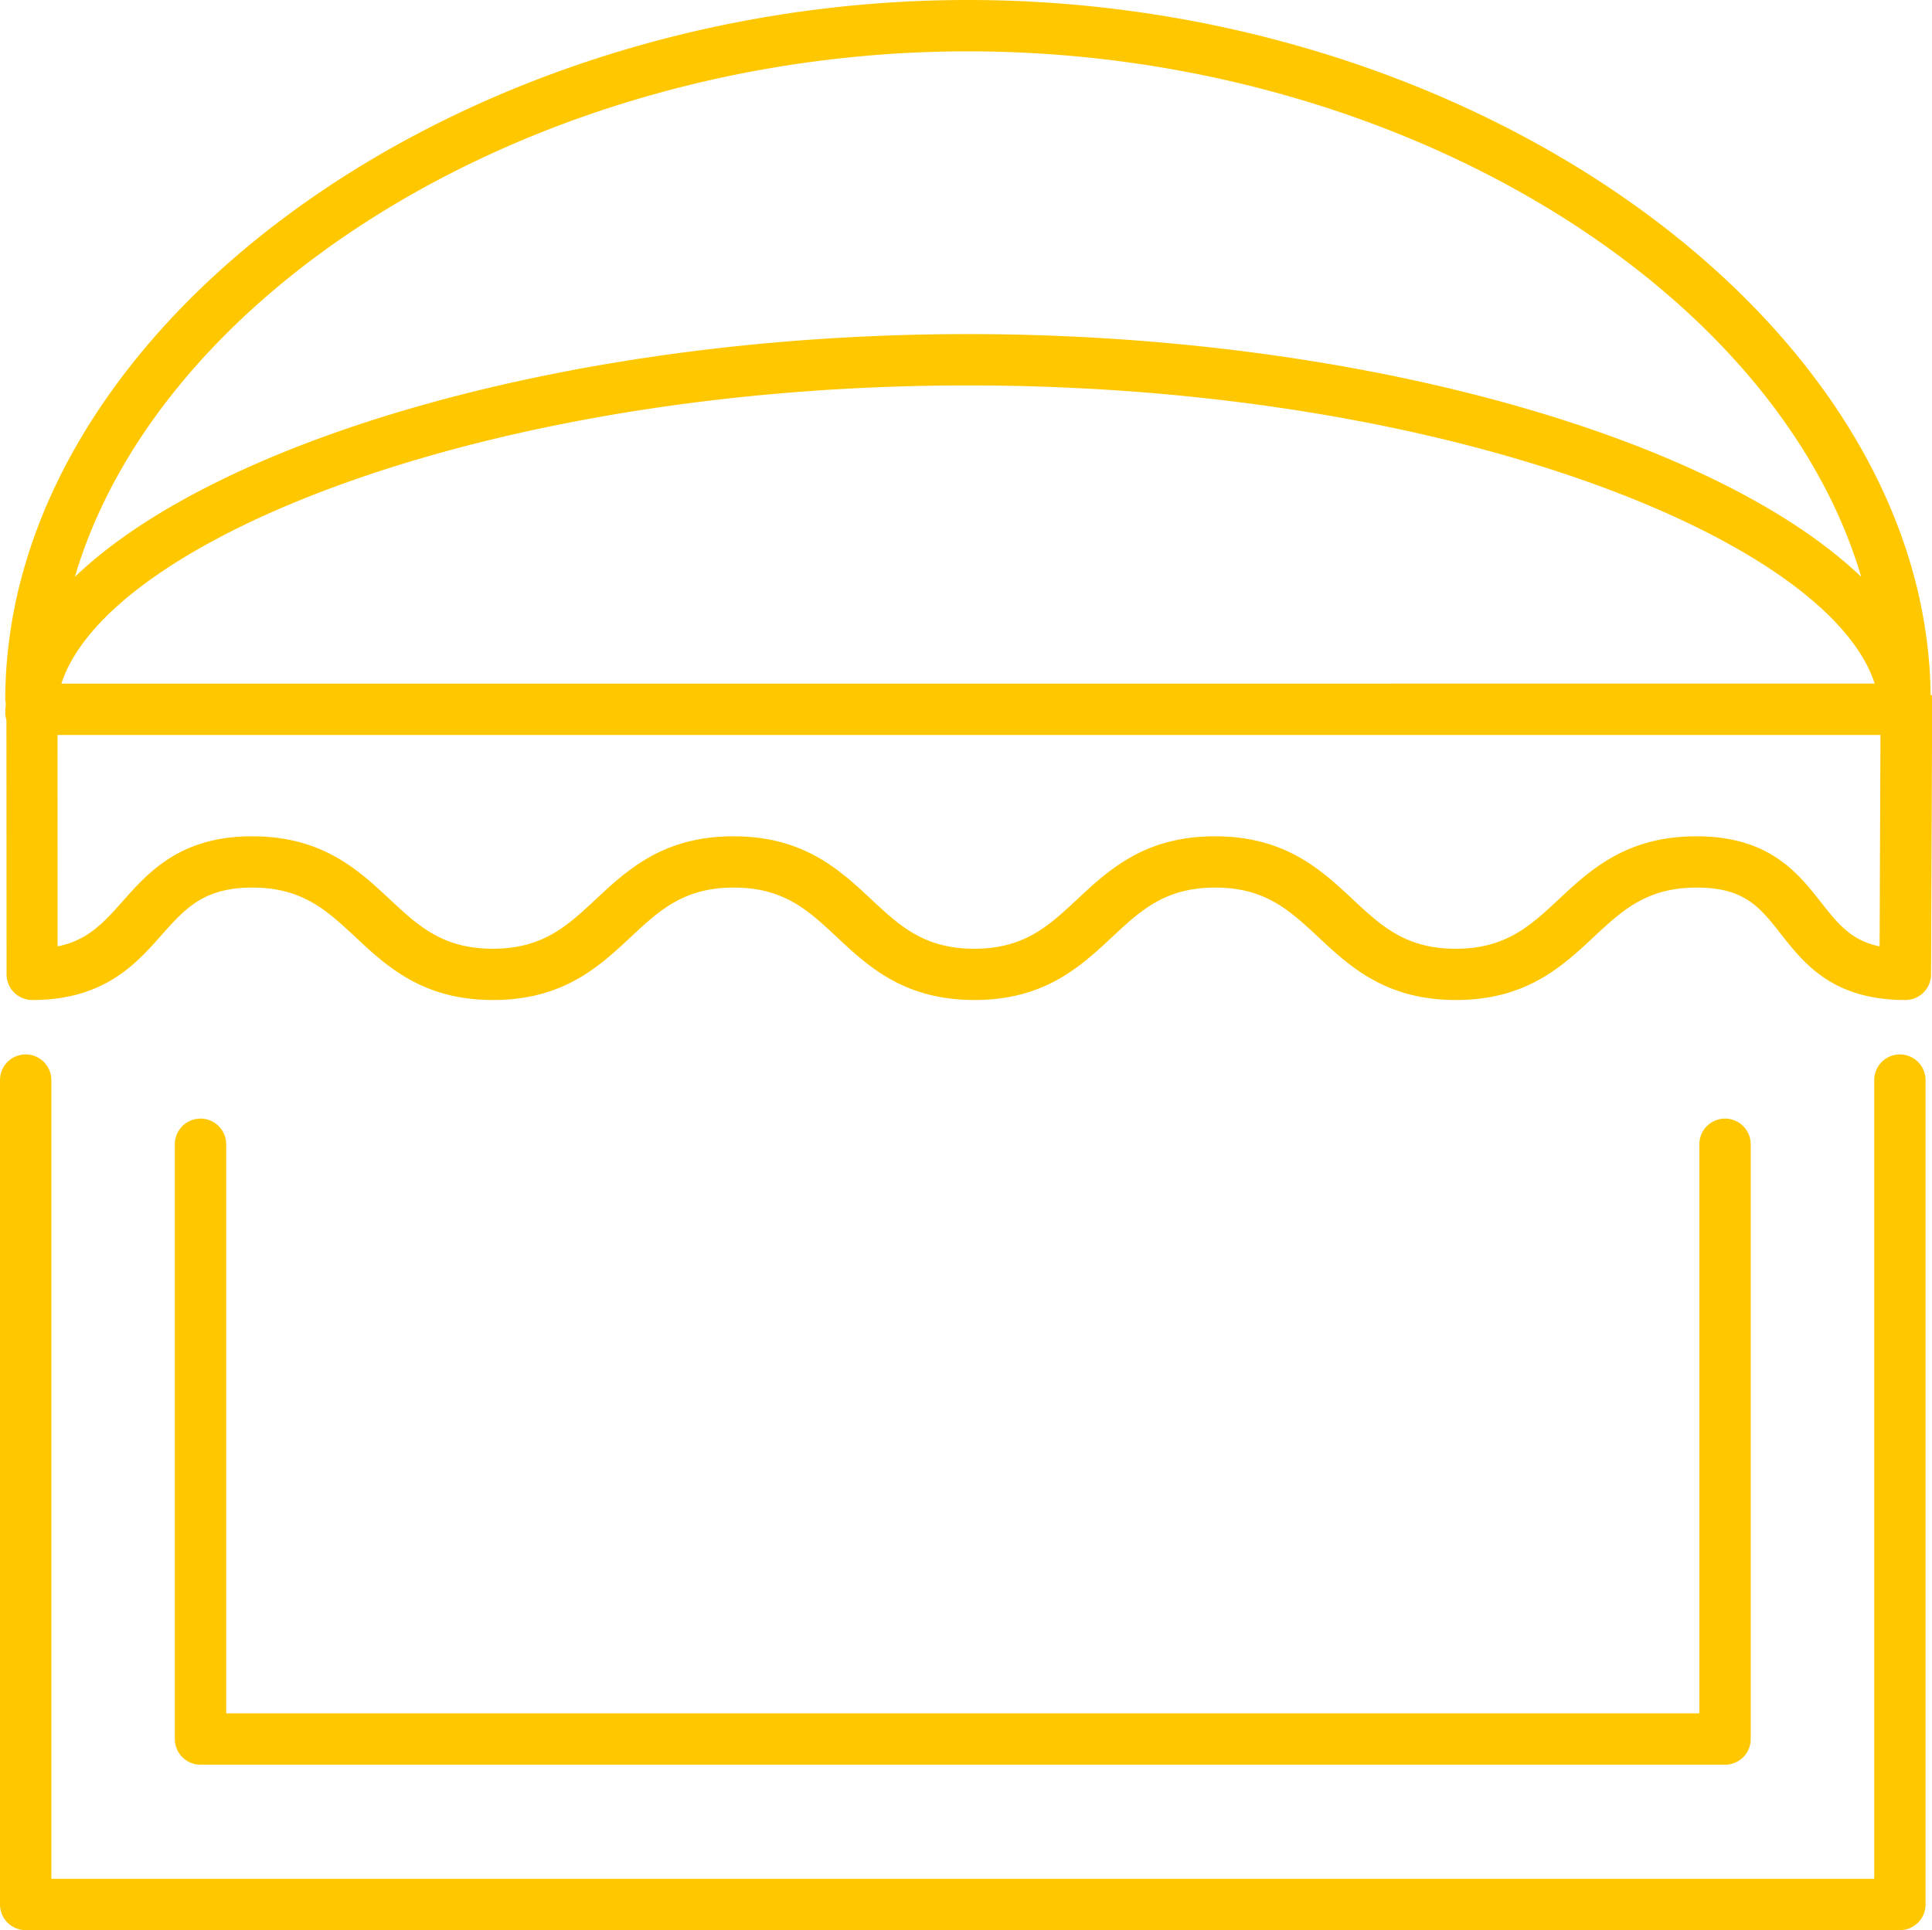 <svg xmlns="http://www.w3.org/2000/svg" width="118.322" height="118.235" viewBox="0 0 118.322 118.235">
  <g id="Group_8" data-name="Group 8" transform="translate(-782.134 -1737.026)">
    <path id="Path_17" data-name="Path 17" d="M898.49,1819.184a1.572,1.572,0,0,0-1.572,1.572v48.926H785.279v-48.926a1.572,1.572,0,1,0-3.145,0v50.5a1.573,1.573,0,0,0,1.572,1.572H898.49a1.573,1.573,0,0,0,1.572-1.572v-50.5A1.573,1.573,0,0,0,898.49,1819.184Z" transform="translate(0 -17.566)" fill="#ffc700"/>
    <path id="Path_18" data-name="Path 18" d="M797.326,1824.184a1.572,1.572,0,0,0-1.572,1.572v36.435a1.572,1.572,0,0,0,1.572,1.572h93.368a1.572,1.572,0,0,0,1.572-1.572v-36.435a1.572,1.572,0,0,0-3.145,0v34.862H798.9v-34.862A1.573,1.573,0,0,0,797.326,1824.184Z" transform="translate(-2.912 -18.635)" fill="#ffc700"/>
    <path id="Path_19" data-name="Path 19" d="M900.461,1779.609c-.254-22.721-27.687-42.583-58.953-42.583-31.411,0-58.964,20.046-58.964,42.9a1.336,1.336,0,0,1,0,.547c0,.03.008.058.009.087s-.009.085-.009.127a1.556,1.556,0,0,0,.072.443l.008,15.582a1.572,1.572,0,0,0,1.572,1.572c4.391,0,6.345-2.2,7.916-3.973,1.445-1.628,2.587-2.914,5.565-2.914,3.064,0,4.561,1.4,6.3,3.02,1.94,1.813,4.138,3.867,8.444,3.867s6.5-2.054,8.444-3.867c1.734-1.62,3.232-3.02,6.3-3.02s4.561,1.4,6.294,3.02c1.94,1.813,4.138,3.867,8.442,3.867s6.5-2.054,8.444-3.867c1.734-1.62,3.233-3.02,6.3-3.02s4.563,1.4,6.3,3.02c1.94,1.813,4.139,3.867,8.445,3.867s6.506-2.054,8.445-3.867c1.735-1.62,3.234-3.02,6.3-3.02,2.922,0,3.858,1.193,5.153,2.843,1.415,1.8,3.175,4.044,7.626,4.044a1.572,1.572,0,0,0,1.572-1.566l.071-17.109Zm-58.953-39.438c26.127,0,49.428,14.343,54.7,32.19-8.9-8.518-30.663-14.869-54.7-14.869s-45.8,6.351-54.7,14.869C792.081,1754.514,815.382,1740.171,841.508,1740.171Zm55.525,38.73H785.984c2.842-8.816,26.091-18.265,55.524-18.265S894.19,1770.085,897.033,1778.9Zm-3.285,13.4c-1.415-1.8-3.176-4.045-7.627-4.045-4.306,0-6.5,2.055-8.445,3.867-1.735,1.621-3.233,3.021-6.3,3.021s-4.564-1.4-6.3-3.021c-1.94-1.811-4.139-3.867-8.445-3.867s-6.5,2.055-8.444,3.867c-1.734,1.62-3.232,3.02-6.3,3.02s-4.561-1.4-6.3-3.02c-1.939-1.812-4.137-3.867-8.441-3.867s-6.5,2.055-8.444,3.867c-1.734,1.62-3.232,3.02-6.3,3.02s-4.562-1.4-6.3-3.02c-1.94-1.812-4.138-3.867-8.443-3.867-4.392,0-6.346,2.2-7.917,3.973-1.158,1.3-2.122,2.391-3.992,2.77l-.006-12.95H897.388L897.335,1795C895.581,1794.633,894.778,1793.61,893.748,1792.3Z" transform="translate(-0.088)" fill="#ffc700"/>
  </g>
</svg>
